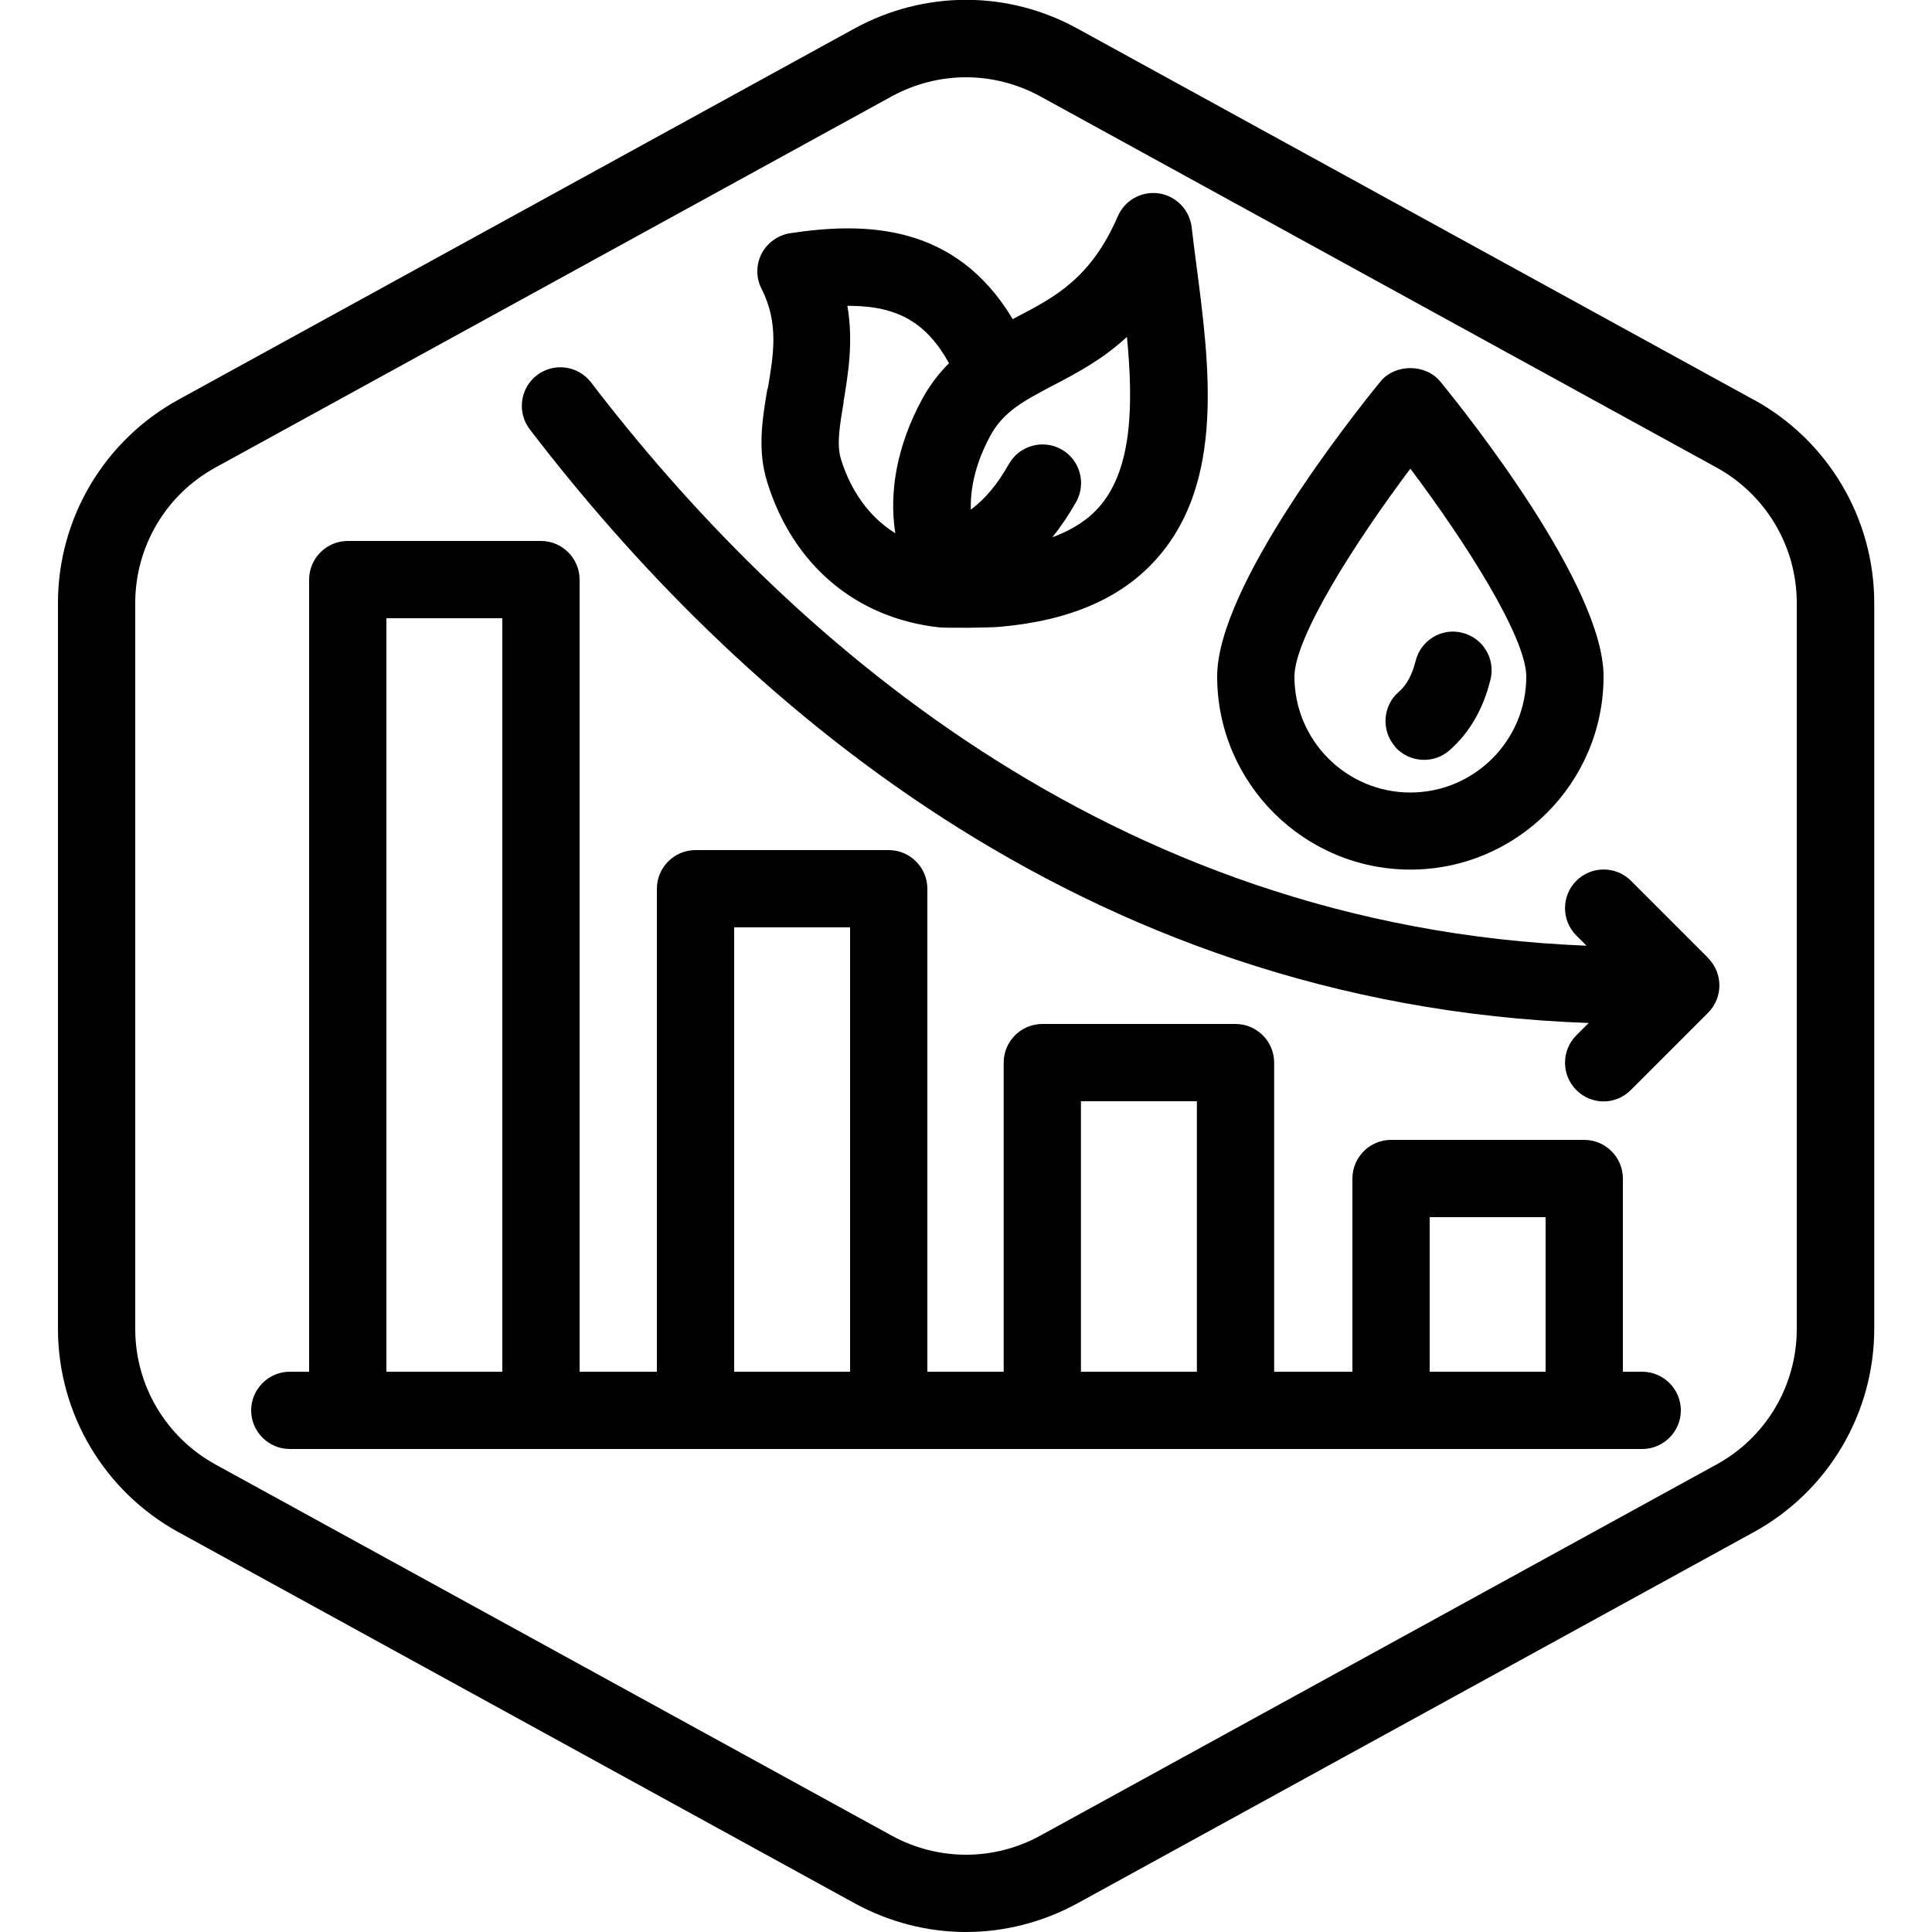 <?xml version="1.0" encoding="UTF-8"?>
<svg xmlns="http://www.w3.org/2000/svg" id="Layer_1" data-name="Layer 1" viewBox="0 0 100 100">
  <defs>
    <style>
      .cls-1 {
        stroke-width: 0px;
      }
    </style>
  </defs>
  <path class="cls-1" d="M90.77,20.69L55.77,1.48c-3.62-1.99-7.93-1.98-11.55,0L9.23,20.69c-3.84,2.11-6.23,6.14-6.23,10.52v37.57c0,4.38,2.39,8.41,6.23,10.52l35,19.21c1.81.99,3.79,1.49,5.77,1.49s3.97-.5,5.78-1.49l35-19.21c3.84-2.11,6.23-6.14,6.23-10.52V31.21c0-4.38-2.39-8.41-6.23-10.52ZM93,68.79c0,2.92-1.59,5.61-4.15,7.01l-35,19.21c-2.41,1.32-5.29,1.32-7.7,0l-35-19.21c-2.56-1.41-4.15-4.09-4.15-7.01V31.21c0-2.92,1.59-5.61,4.15-7.01L46.15,4.99c1.21-.66,2.53-.99,3.85-.99s2.64.33,3.85.99l35,19.21c2.56,1.41,4.15,4.09,4.15,7.01v37.57ZM39.72,20.13c-.26,1.55-.53,3.15-.01,4.82,1.33,4.3,4.61,7.05,8.89,7.52.36.04,2.54.03,3.2-.03,3.64-.33,6.32-1.51,8.13-3.59,3.45-3.95,2.68-9.91,1.99-15.17-.08-.65-.17-1.29-.24-1.92-.11-.9-.8-1.61-1.69-1.75-.9-.13-1.77.35-2.13,1.18-1.39,3.21-3.25,4.18-5.22,5.21-.07.04-.15.08-.22.12-2.98-4.98-7.67-5.03-11.52-4.45-.63.1-1.18.49-1.48,1.06-.29.57-.3,1.25,0,1.82.89,1.77.63,3.34.32,5.17ZM58.33,17.43c.33,3.44.3,6.81-1.42,8.79-.59.68-1.41,1.21-2.44,1.59.44-.55.85-1.16,1.23-1.83.54-.96.2-2.18-.76-2.72-.96-.54-2.18-.2-2.72.76-.59,1.04-1.23,1.81-1.97,2.36-.05-1.51.51-2.91,1-3.81.69-1.28,1.76-1.83,3.24-2.61,1.2-.63,2.55-1.33,3.85-2.53ZM43.66,20.8c.24-1.44.52-3.11.2-4.97h.08c2.54,0,4.03.89,5.18,2.97-.51.51-.99,1.12-1.39,1.86-1.28,2.36-1.73,4.75-1.39,6.94-1.67-1.03-2.46-2.69-2.81-3.83-.24-.76-.06-1.78.14-2.97ZM85,71h-1v-10c0-1.1-.9-2-2-2h-10c-1.1,0-2,.9-2,2v10h-4.05v-16c0-1.1-.9-2-2-2h-10c-1.1,0-2,.9-2,2v16h-3.95v-25c0-1.1-.9-2-2-2h-10c-1.1,0-2,.9-2,2v25h-4V30c0-1.1-.9-2-2-2h-10c-1.1,0-2,.9-2,2v41h-1c-1.1,0-2,.9-2,2s.9,2,2,2h70c1.1,0,2-.9,2-2s-.9-2-2-2ZM20,71v-39h6v39h-6ZM38,71v-23h6v23h-6ZM55.95,71v-14h6v14h-6ZM74,71v-8h6v8h-6ZM88.41,49.59c.78.78.78,2.05,0,2.83l-4,4c-.39.39-.9.59-1.41.59s-1.02-.2-1.41-.59c-.78-.78-.78-2.05,0-2.83l.64-.64c-26.51-.94-44.4-17.13-54.81-30.73-.67-.88-.5-2.13.37-2.8.88-.67,2.13-.5,2.8.37,9.85,12.87,26.71,28.18,51.53,29.16l-.53-.53c-.78-.78-.78-2.05,0-2.83s2.05-.78,2.83,0l4,4ZM73,45.01c5.51,0,10-4.49,10-10,0-4.68-7.04-13.54-8.45-15.26-.76-.93-2.34-.93-3.1,0-1.41,1.73-8.45,10.59-8.45,15.26,0,5.51,4.49,10,10,10ZM73,24.26c2.86,3.8,6,8.73,6,10.76,0,3.31-2.69,6-6,6s-6-2.69-6-6c0-2.02,3.14-6.96,6-10.76ZM72.2,38.63c-.72-.83-.63-2.1.2-2.82.41-.35.69-.88.87-1.59.26-1.07,1.34-1.74,2.41-1.47,1.07.26,1.73,1.34,1.47,2.41-.37,1.53-1.09,2.77-2.13,3.68-.38.33-.84.49-1.31.49-.56,0-1.12-.23-1.51-.69Z"></path>
</svg>
